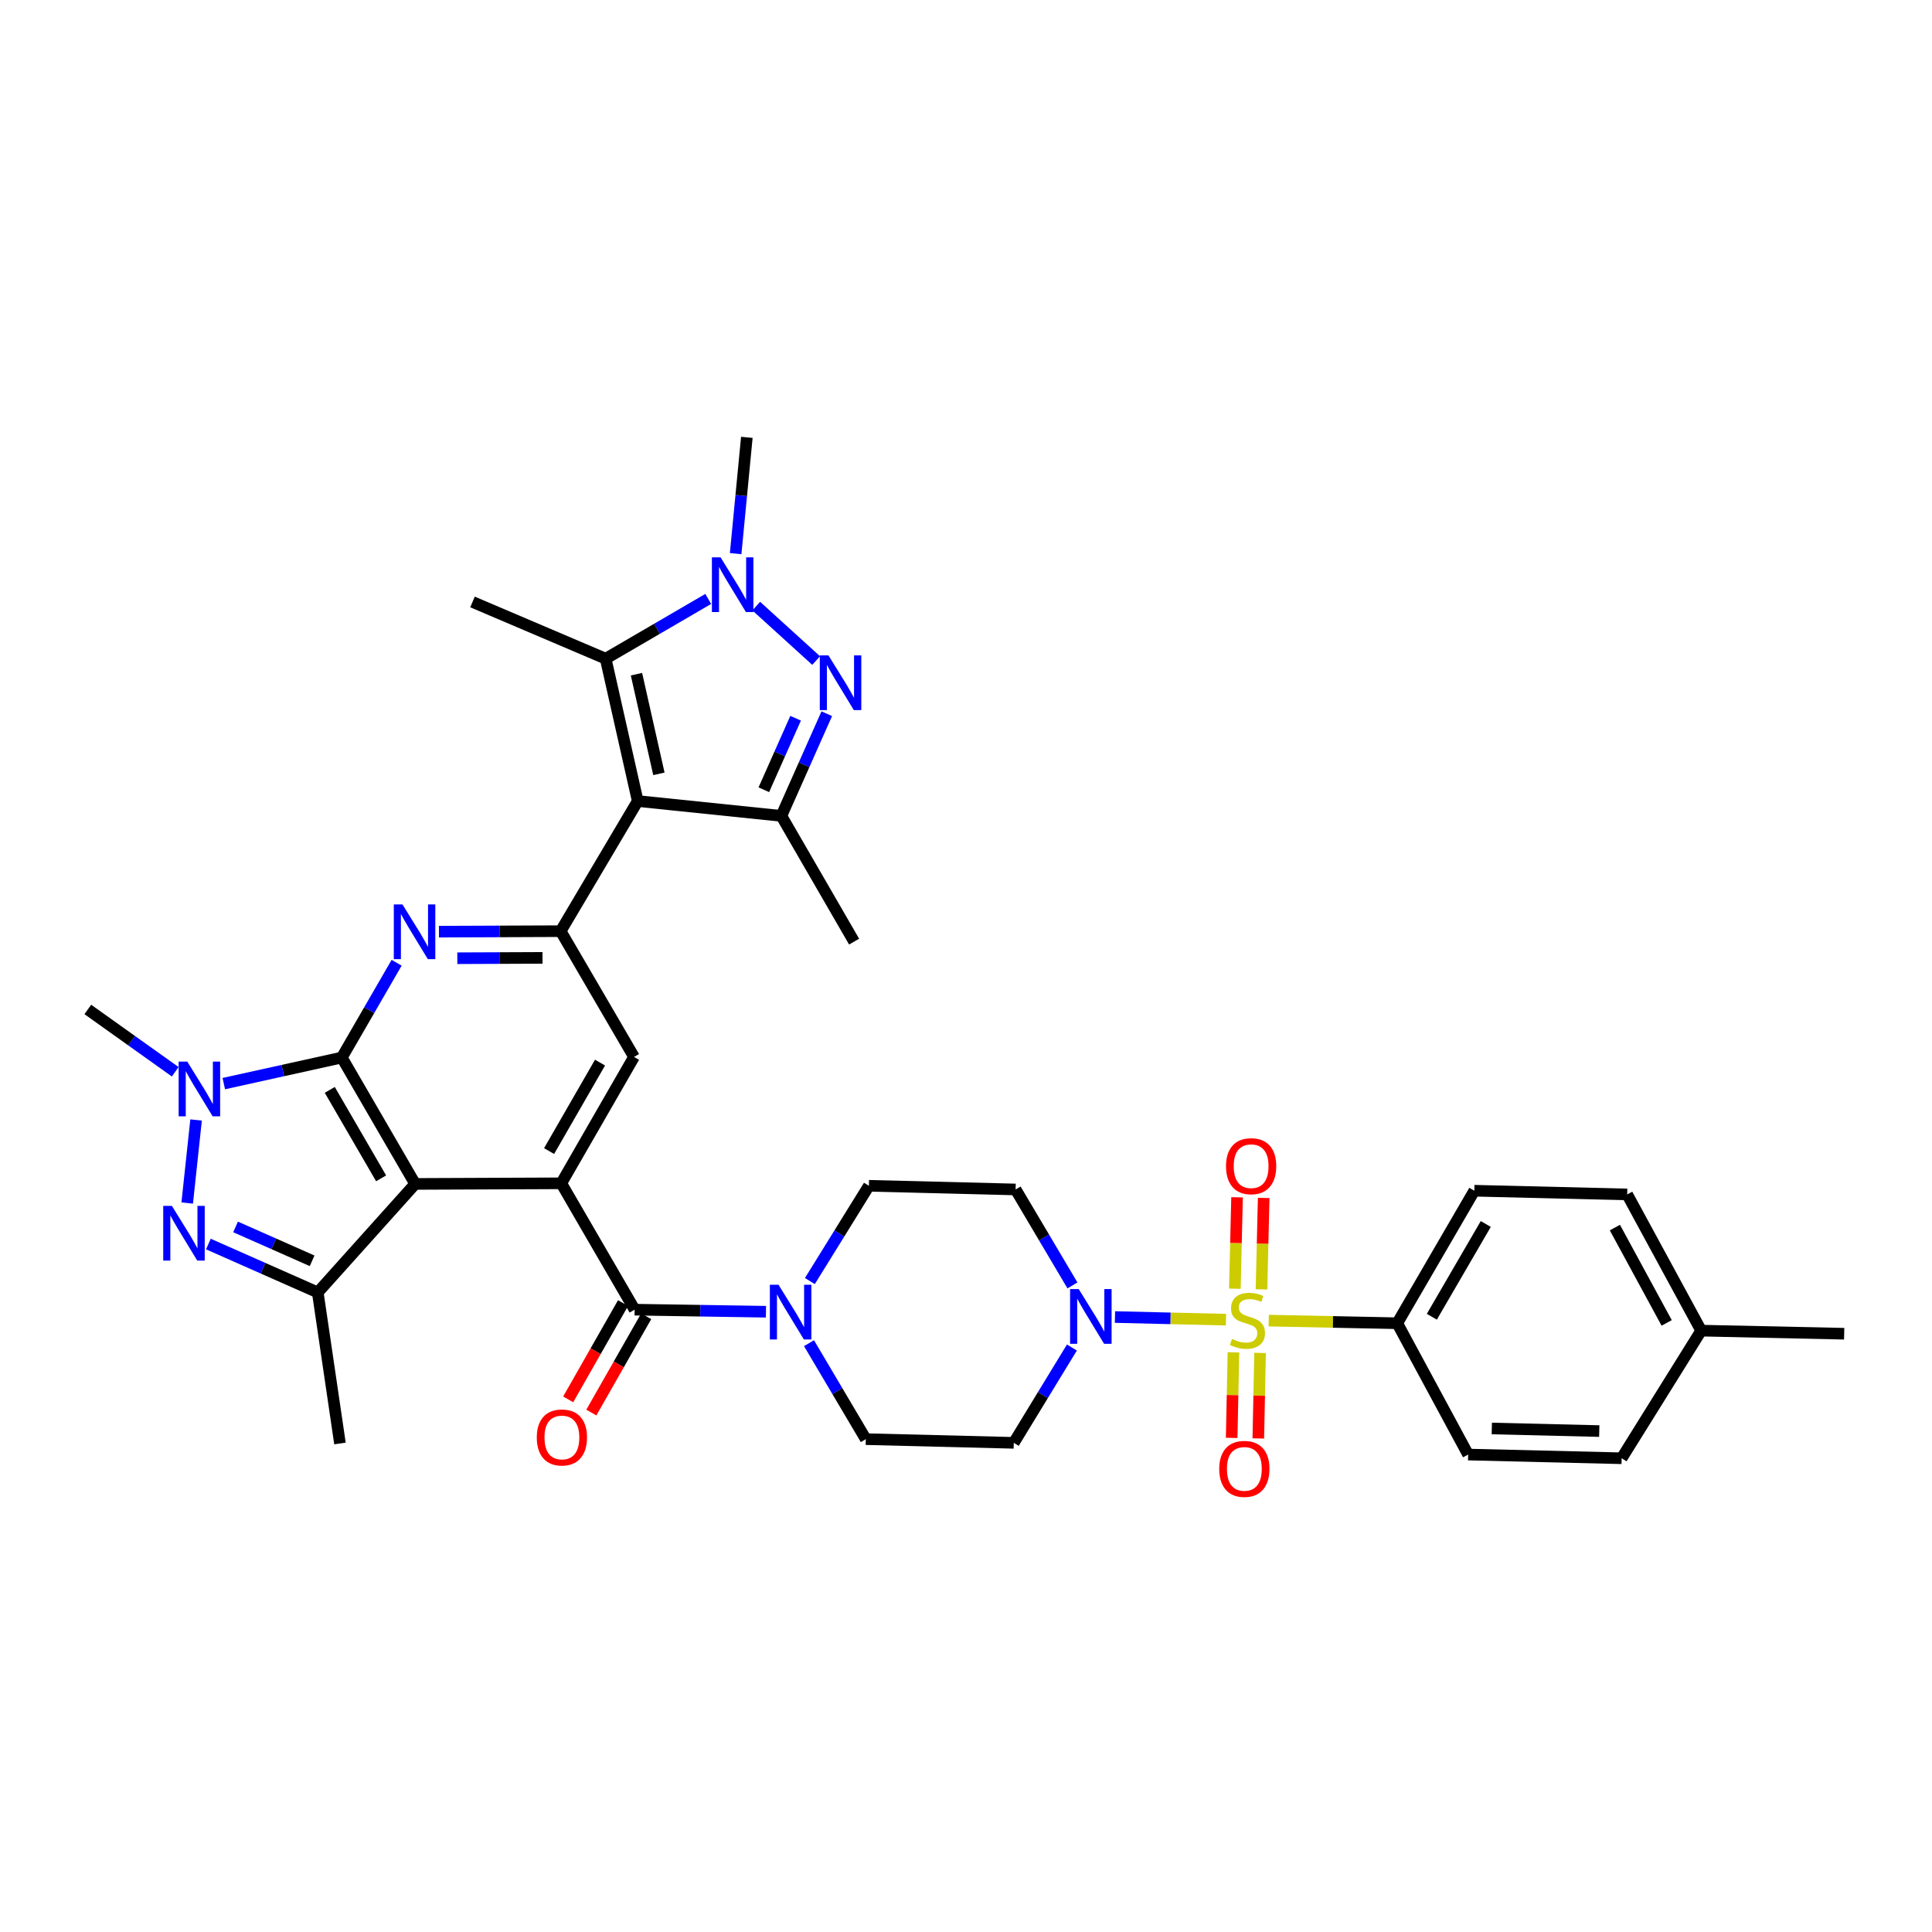 <?xml version='1.0' encoding='iso-8859-1'?>
<svg version='1.1' baseProfile='full'
              xmlns='http://www.w3.org/2000/svg'
                      xmlns:rdkit='http://www.rdkit.org/xml'
                      xmlns:xlink='http://www.w3.org/1999/xlink'
                  xml:space='preserve'
width='1000px' height='1000px' viewBox='0 0 1000 1000'>
<!-- END OF HEADER -->
<rect style='opacity:1.0;fill:#FFFFFF;stroke:none' width='1000' height='1000' x='0' y='0'> </rect>
<path class='bond-1' d='M 176.919,547.383 L 214.885,612.797' style='fill:none;fill-rule:evenodd;stroke:#000000;stroke-width:6px;stroke-linecap:butt;stroke-linejoin:miter;stroke-opacity:1' />
<path class='bond-1' d='M 170.688,564.117 L 197.264,609.907' style='fill:none;fill-rule:evenodd;stroke:#000000;stroke-width:6px;stroke-linecap:butt;stroke-linejoin:miter;stroke-opacity:1' />
<path class='bond-4' d='M 176.919,547.383 L 146.377,554.128' style='fill:none;fill-rule:evenodd;stroke:#000000;stroke-width:6px;stroke-linecap:butt;stroke-linejoin:miter;stroke-opacity:1' />
<path class='bond-4' d='M 146.377,554.128 L 115.835,560.873' style='fill:none;fill-rule:evenodd;stroke:#0000FF;stroke-width:6px;stroke-linecap:butt;stroke-linejoin:miter;stroke-opacity:1' />
<path class='bond-7' d='M 176.919,547.383 L 191.107,522.853' style='fill:none;fill-rule:evenodd;stroke:#000000;stroke-width:6px;stroke-linecap:butt;stroke-linejoin:miter;stroke-opacity:1' />
<path class='bond-7' d='M 191.107,522.853 L 205.294,498.323' style='fill:none;fill-rule:evenodd;stroke:#0000FF;stroke-width:6px;stroke-linecap:butt;stroke-linejoin:miter;stroke-opacity:1' />
<path class='bond-0' d='M 634.561,683.058 L 605.834,682.376' style='fill:none;fill-rule:evenodd;stroke:#CCCC00;stroke-width:6px;stroke-linecap:butt;stroke-linejoin:miter;stroke-opacity:1' />
<path class='bond-0' d='M 605.834,682.376 L 577.107,681.695' style='fill:none;fill-rule:evenodd;stroke:#0000FF;stroke-width:6px;stroke-linecap:butt;stroke-linejoin:miter;stroke-opacity:1' />
<path class='bond-17' d='M 656.686,683.547 L 689.948,684.227' style='fill:none;fill-rule:evenodd;stroke:#CCCC00;stroke-width:6px;stroke-linecap:butt;stroke-linejoin:miter;stroke-opacity:1' />
<path class='bond-17' d='M 689.948,684.227 L 723.209,684.907' style='fill:none;fill-rule:evenodd;stroke:#000000;stroke-width:6px;stroke-linecap:butt;stroke-linejoin:miter;stroke-opacity:1' />
<path class='bond-18' d='M 638.426,699.981 L 637.968,722.114' style='fill:none;fill-rule:evenodd;stroke:#CCCC00;stroke-width:6px;stroke-linecap:butt;stroke-linejoin:miter;stroke-opacity:1' />
<path class='bond-18' d='M 637.968,722.114 L 637.509,744.246' style='fill:none;fill-rule:evenodd;stroke:#FF0000;stroke-width:6px;stroke-linecap:butt;stroke-linejoin:miter;stroke-opacity:1' />
<path class='bond-18' d='M 652.212,700.267 L 651.754,722.399' style='fill:none;fill-rule:evenodd;stroke:#CCCC00;stroke-width:6px;stroke-linecap:butt;stroke-linejoin:miter;stroke-opacity:1' />
<path class='bond-18' d='M 651.754,722.399 L 651.295,744.532' style='fill:none;fill-rule:evenodd;stroke:#FF0000;stroke-width:6px;stroke-linecap:butt;stroke-linejoin:miter;stroke-opacity:1' />
<path class='bond-19' d='M 652.947,667.372 L 653.515,643.712' style='fill:none;fill-rule:evenodd;stroke:#CCCC00;stroke-width:6px;stroke-linecap:butt;stroke-linejoin:miter;stroke-opacity:1' />
<path class='bond-19' d='M 653.515,643.712 L 654.083,620.053' style='fill:none;fill-rule:evenodd;stroke:#FF0000;stroke-width:6px;stroke-linecap:butt;stroke-linejoin:miter;stroke-opacity:1' />
<path class='bond-19' d='M 639.162,667.041 L 639.73,643.381' style='fill:none;fill-rule:evenodd;stroke:#CCCC00;stroke-width:6px;stroke-linecap:butt;stroke-linejoin:miter;stroke-opacity:1' />
<path class='bond-19' d='M 639.73,643.381 L 640.298,619.722' style='fill:none;fill-rule:evenodd;stroke:#FF0000;stroke-width:6px;stroke-linecap:butt;stroke-linejoin:miter;stroke-opacity:1' />
<path class='bond-3' d='M 214.885,612.797 L 290.512,612.483' style='fill:none;fill-rule:evenodd;stroke:#000000;stroke-width:6px;stroke-linecap:butt;stroke-linejoin:miter;stroke-opacity:1' />
<path class='bond-11' d='M 214.885,612.797 L 164.471,668.958' style='fill:none;fill-rule:evenodd;stroke:#000000;stroke-width:6px;stroke-linecap:butt;stroke-linejoin:miter;stroke-opacity:1' />
<path class='bond-2' d='M 330.086,414.624 L 290.197,481.968' style='fill:none;fill-rule:evenodd;stroke:#000000;stroke-width:6px;stroke-linecap:butt;stroke-linejoin:miter;stroke-opacity:1' />
<path class='bond-10' d='M 330.086,414.624 L 404.433,422.3' style='fill:none;fill-rule:evenodd;stroke:#000000;stroke-width:6px;stroke-linecap:butt;stroke-linejoin:miter;stroke-opacity:1' />
<path class='bond-12' d='M 330.086,414.624 L 313.493,340.936' style='fill:none;fill-rule:evenodd;stroke:#000000;stroke-width:6px;stroke-linecap:butt;stroke-linejoin:miter;stroke-opacity:1' />
<path class='bond-12' d='M 341.05,400.541 L 329.435,348.96' style='fill:none;fill-rule:evenodd;stroke:#000000;stroke-width:6px;stroke-linecap:butt;stroke-linejoin:miter;stroke-opacity:1' />
<path class='bond-13' d='M 290.512,612.483 L 328.478,677.882' style='fill:none;fill-rule:evenodd;stroke:#000000;stroke-width:6px;stroke-linecap:butt;stroke-linejoin:miter;stroke-opacity:1' />
<path class='bond-37' d='M 290.512,612.483 L 328.171,547.069' style='fill:none;fill-rule:evenodd;stroke:#000000;stroke-width:6px;stroke-linecap:butt;stroke-linejoin:miter;stroke-opacity:1' />
<path class='bond-37' d='M 284.21,595.791 L 310.572,550.001' style='fill:none;fill-rule:evenodd;stroke:#000000;stroke-width:6px;stroke-linecap:butt;stroke-linejoin:miter;stroke-opacity:1' />
<path class='bond-5' d='M 101.494,579.699 L 96.897,622.689' style='fill:none;fill-rule:evenodd;stroke:#0000FF;stroke-width:6px;stroke-linecap:butt;stroke-linejoin:miter;stroke-opacity:1' />
<path class='bond-27' d='M 90.695,554.742 L 68.075,538.618' style='fill:none;fill-rule:evenodd;stroke:#0000FF;stroke-width:6px;stroke-linecap:butt;stroke-linejoin:miter;stroke-opacity:1' />
<path class='bond-27' d='M 68.075,538.618 L 45.455,522.493' style='fill:none;fill-rule:evenodd;stroke:#000000;stroke-width:6px;stroke-linecap:butt;stroke-linejoin:miter;stroke-opacity:1' />
<path class='bond-36' d='M 107.859,643.912 L 136.165,656.435' style='fill:none;fill-rule:evenodd;stroke:#0000FF;stroke-width:6px;stroke-linecap:butt;stroke-linejoin:miter;stroke-opacity:1' />
<path class='bond-36' d='M 136.165,656.435 L 164.471,668.958' style='fill:none;fill-rule:evenodd;stroke:#000000;stroke-width:6px;stroke-linecap:butt;stroke-linejoin:miter;stroke-opacity:1' />
<path class='bond-36' d='M 121.93,635.058 L 141.744,643.824' style='fill:none;fill-rule:evenodd;stroke:#0000FF;stroke-width:6px;stroke-linecap:butt;stroke-linejoin:miter;stroke-opacity:1' />
<path class='bond-36' d='M 141.744,643.824 L 161.558,652.59' style='fill:none;fill-rule:evenodd;stroke:#000000;stroke-width:6px;stroke-linecap:butt;stroke-linejoin:miter;stroke-opacity:1' />
<path class='bond-6' d='M 427.936,369.422 L 416.185,395.861' style='fill:none;fill-rule:evenodd;stroke:#0000FF;stroke-width:6px;stroke-linecap:butt;stroke-linejoin:miter;stroke-opacity:1' />
<path class='bond-6' d='M 416.185,395.861 L 404.433,422.3' style='fill:none;fill-rule:evenodd;stroke:#000000;stroke-width:6px;stroke-linecap:butt;stroke-linejoin:miter;stroke-opacity:1' />
<path class='bond-6' d='M 411.81,371.753 L 403.584,390.26' style='fill:none;fill-rule:evenodd;stroke:#0000FF;stroke-width:6px;stroke-linecap:butt;stroke-linejoin:miter;stroke-opacity:1' />
<path class='bond-6' d='M 403.584,390.26 L 395.358,408.767' style='fill:none;fill-rule:evenodd;stroke:#000000;stroke-width:6px;stroke-linecap:butt;stroke-linejoin:miter;stroke-opacity:1' />
<path class='bond-38' d='M 422.442,341.906 L 391.422,313.724' style='fill:none;fill-rule:evenodd;stroke:#0000FF;stroke-width:6px;stroke-linecap:butt;stroke-linejoin:miter;stroke-opacity:1' />
<path class='bond-9' d='M 227.202,482.23 L 258.7,482.099' style='fill:none;fill-rule:evenodd;stroke:#0000FF;stroke-width:6px;stroke-linecap:butt;stroke-linejoin:miter;stroke-opacity:1' />
<path class='bond-9' d='M 258.7,482.099 L 290.197,481.968' style='fill:none;fill-rule:evenodd;stroke:#000000;stroke-width:6px;stroke-linecap:butt;stroke-linejoin:miter;stroke-opacity:1' />
<path class='bond-9' d='M 236.709,495.98 L 258.757,495.888' style='fill:none;fill-rule:evenodd;stroke:#0000FF;stroke-width:6px;stroke-linecap:butt;stroke-linejoin:miter;stroke-opacity:1' />
<path class='bond-9' d='M 258.757,495.888 L 280.805,495.797' style='fill:none;fill-rule:evenodd;stroke:#000000;stroke-width:6px;stroke-linecap:butt;stroke-linejoin:miter;stroke-opacity:1' />
<path class='bond-8' d='M 366.58,310.006 L 340.037,325.471' style='fill:none;fill-rule:evenodd;stroke:#0000FF;stroke-width:6px;stroke-linecap:butt;stroke-linejoin:miter;stroke-opacity:1' />
<path class='bond-8' d='M 340.037,325.471 L 313.493,340.936' style='fill:none;fill-rule:evenodd;stroke:#000000;stroke-width:6px;stroke-linecap:butt;stroke-linejoin:miter;stroke-opacity:1' />
<path class='bond-28' d='M 380.769,286.564 L 383.665,256.467' style='fill:none;fill-rule:evenodd;stroke:#0000FF;stroke-width:6px;stroke-linecap:butt;stroke-linejoin:miter;stroke-opacity:1' />
<path class='bond-28' d='M 383.665,256.467 L 386.561,226.37' style='fill:none;fill-rule:evenodd;stroke:#000000;stroke-width:6px;stroke-linecap:butt;stroke-linejoin:miter;stroke-opacity:1' />
<path class='bond-16' d='M 290.197,481.968 L 328.171,547.069' style='fill:none;fill-rule:evenodd;stroke:#000000;stroke-width:6px;stroke-linecap:butt;stroke-linejoin:miter;stroke-opacity:1' />
<path class='bond-29' d='M 404.433,422.3 L 442.085,487.385' style='fill:none;fill-rule:evenodd;stroke:#000000;stroke-width:6px;stroke-linecap:butt;stroke-linejoin:miter;stroke-opacity:1' />
<path class='bond-30' d='M 164.471,668.958 L 175.969,747.142' style='fill:none;fill-rule:evenodd;stroke:#000000;stroke-width:6px;stroke-linecap:butt;stroke-linejoin:miter;stroke-opacity:1' />
<path class='bond-31' d='M 313.493,340.936 L 244.571,311.572' style='fill:none;fill-rule:evenodd;stroke:#000000;stroke-width:6px;stroke-linecap:butt;stroke-linejoin:miter;stroke-opacity:1' />
<path class='bond-15' d='M 328.478,677.882 L 362.47,678.418' style='fill:none;fill-rule:evenodd;stroke:#000000;stroke-width:6px;stroke-linecap:butt;stroke-linejoin:miter;stroke-opacity:1' />
<path class='bond-15' d='M 362.47,678.418 L 396.462,678.953' style='fill:none;fill-rule:evenodd;stroke:#0000FF;stroke-width:6px;stroke-linecap:butt;stroke-linejoin:miter;stroke-opacity:1' />
<path class='bond-24' d='M 322.487,674.469 L 308.289,699.392' style='fill:none;fill-rule:evenodd;stroke:#000000;stroke-width:6px;stroke-linecap:butt;stroke-linejoin:miter;stroke-opacity:1' />
<path class='bond-24' d='M 308.289,699.392 L 294.091,724.314' style='fill:none;fill-rule:evenodd;stroke:#FF0000;stroke-width:6px;stroke-linecap:butt;stroke-linejoin:miter;stroke-opacity:1' />
<path class='bond-24' d='M 334.468,681.295 L 320.27,706.217' style='fill:none;fill-rule:evenodd;stroke:#000000;stroke-width:6px;stroke-linecap:butt;stroke-linejoin:miter;stroke-opacity:1' />
<path class='bond-24' d='M 320.27,706.217 L 306.072,731.14' style='fill:none;fill-rule:evenodd;stroke:#FF0000;stroke-width:6px;stroke-linecap:butt;stroke-linejoin:miter;stroke-opacity:1' />
<path class='bond-14' d='M 555.098,665.328 L 540.389,640.495' style='fill:none;fill-rule:evenodd;stroke:#0000FF;stroke-width:6px;stroke-linecap:butt;stroke-linejoin:miter;stroke-opacity:1' />
<path class='bond-14' d='M 540.389,640.495 L 525.679,615.662' style='fill:none;fill-rule:evenodd;stroke:#000000;stroke-width:6px;stroke-linecap:butt;stroke-linejoin:miter;stroke-opacity:1' />
<path class='bond-39' d='M 554.815,697.474 L 539.772,722.143' style='fill:none;fill-rule:evenodd;stroke:#0000FF;stroke-width:6px;stroke-linecap:butt;stroke-linejoin:miter;stroke-opacity:1' />
<path class='bond-39' d='M 539.772,722.143 L 524.729,746.813' style='fill:none;fill-rule:evenodd;stroke:#000000;stroke-width:6px;stroke-linecap:butt;stroke-linejoin:miter;stroke-opacity:1' />
<path class='bond-22' d='M 418.734,695.224 L 433.435,720.061' style='fill:none;fill-rule:evenodd;stroke:#0000FF;stroke-width:6px;stroke-linecap:butt;stroke-linejoin:miter;stroke-opacity:1' />
<path class='bond-22' d='M 433.435,720.061 L 448.137,744.898' style='fill:none;fill-rule:evenodd;stroke:#000000;stroke-width:6px;stroke-linecap:butt;stroke-linejoin:miter;stroke-opacity:1' />
<path class='bond-23' d='M 419.188,663.071 L 434.467,638.417' style='fill:none;fill-rule:evenodd;stroke:#0000FF;stroke-width:6px;stroke-linecap:butt;stroke-linejoin:miter;stroke-opacity:1' />
<path class='bond-23' d='M 434.467,638.417 L 449.746,613.762' style='fill:none;fill-rule:evenodd;stroke:#000000;stroke-width:6px;stroke-linecap:butt;stroke-linejoin:miter;stroke-opacity:1' />
<path class='bond-25' d='M 723.209,684.907 L 763.098,616.314' style='fill:none;fill-rule:evenodd;stroke:#000000;stroke-width:6px;stroke-linecap:butt;stroke-linejoin:miter;stroke-opacity:1' />
<path class='bond-25' d='M 741.112,681.55 L 769.035,633.534' style='fill:none;fill-rule:evenodd;stroke:#000000;stroke-width:6px;stroke-linecap:butt;stroke-linejoin:miter;stroke-opacity:1' />
<path class='bond-26' d='M 723.209,684.907 L 759.903,752.88' style='fill:none;fill-rule:evenodd;stroke:#000000;stroke-width:6px;stroke-linecap:butt;stroke-linejoin:miter;stroke-opacity:1' />
<path class='bond-20' d='M 524.729,746.813 L 448.137,744.898' style='fill:none;fill-rule:evenodd;stroke:#000000;stroke-width:6px;stroke-linecap:butt;stroke-linejoin:miter;stroke-opacity:1' />
<path class='bond-21' d='M 525.679,615.662 L 449.746,613.762' style='fill:none;fill-rule:evenodd;stroke:#000000;stroke-width:6px;stroke-linecap:butt;stroke-linejoin:miter;stroke-opacity:1' />
<path class='bond-32' d='M 763.098,616.314 L 842.232,618.236' style='fill:none;fill-rule:evenodd;stroke:#000000;stroke-width:6px;stroke-linecap:butt;stroke-linejoin:miter;stroke-opacity:1' />
<path class='bond-33' d='M 759.903,752.88 L 839.36,754.795' style='fill:none;fill-rule:evenodd;stroke:#000000;stroke-width:6px;stroke-linecap:butt;stroke-linejoin:miter;stroke-opacity:1' />
<path class='bond-33' d='M 772.154,739.382 L 827.774,740.723' style='fill:none;fill-rule:evenodd;stroke:#000000;stroke-width:6px;stroke-linecap:butt;stroke-linejoin:miter;stroke-opacity:1' />
<path class='bond-40' d='M 842.232,618.236 L 880.528,688.73' style='fill:none;fill-rule:evenodd;stroke:#000000;stroke-width:6px;stroke-linecap:butt;stroke-linejoin:miter;stroke-opacity:1' />
<path class='bond-40' d='M 835.86,635.393 L 862.667,684.738' style='fill:none;fill-rule:evenodd;stroke:#000000;stroke-width:6px;stroke-linecap:butt;stroke-linejoin:miter;stroke-opacity:1' />
<path class='bond-34' d='M 839.36,754.795 L 880.528,688.73' style='fill:none;fill-rule:evenodd;stroke:#000000;stroke-width:6px;stroke-linecap:butt;stroke-linejoin:miter;stroke-opacity:1' />
<path class='bond-35' d='M 880.528,688.73 L 954.545,690.338' style='fill:none;fill-rule:evenodd;stroke:#000000;stroke-width:6px;stroke-linecap:butt;stroke-linejoin:miter;stroke-opacity:1' />
<path  class='atom-1' d='M 637.668 693.041
Q 637.988 693.161, 639.308 693.721
Q 640.628 694.281, 642.068 694.641
Q 643.548 694.961, 644.988 694.961
Q 647.668 694.961, 649.228 693.681
Q 650.788 692.361, 650.788 690.081
Q 650.788 688.521, 649.988 687.561
Q 649.228 686.601, 648.028 686.081
Q 646.828 685.561, 644.828 684.961
Q 642.308 684.201, 640.788 683.481
Q 639.308 682.761, 638.228 681.241
Q 637.188 679.721, 637.188 677.161
Q 637.188 673.601, 639.588 671.401
Q 642.028 669.201, 646.828 669.201
Q 650.108 669.201, 653.828 670.761
L 652.908 673.841
Q 649.508 672.441, 646.948 672.441
Q 644.188 672.441, 642.668 673.601
Q 641.148 674.721, 641.188 676.681
Q 641.188 678.201, 641.948 679.121
Q 642.748 680.041, 643.868 680.561
Q 645.028 681.081, 646.948 681.681
Q 649.508 682.481, 651.028 683.281
Q 652.548 684.081, 653.628 685.721
Q 654.748 687.321, 654.748 690.081
Q 654.748 694.001, 652.108 696.121
Q 649.508 698.201, 645.148 698.201
Q 642.628 698.201, 640.708 697.641
Q 638.828 697.121, 636.588 696.201
L 637.668 693.041
' fill='#CCCC00'/>
<path  class='atom-5' d='M 96.948 549.502
L 106.228 564.502
Q 107.148 565.982, 108.628 568.662
Q 110.108 571.342, 110.188 571.502
L 110.188 549.502
L 113.948 549.502
L 113.948 577.822
L 110.068 577.822
L 100.108 561.422
Q 98.948 559.502, 97.708 557.302
Q 96.508 555.102, 96.148 554.422
L 96.148 577.822
L 92.468 577.822
L 92.468 549.502
L 96.948 549.502
' fill='#0000FF'/>
<path  class='atom-6' d='M 88.966 624.163
L 98.246 639.163
Q 99.166 640.643, 100.646 643.323
Q 102.126 646.003, 102.206 646.163
L 102.206 624.163
L 105.966 624.163
L 105.966 652.483
L 102.086 652.483
L 92.126 636.083
Q 90.966 634.163, 89.726 631.963
Q 88.526 629.763, 88.166 629.083
L 88.166 652.483
L 84.486 652.483
L 84.486 624.163
L 88.966 624.163
' fill='#0000FF'/>
<path  class='atom-7' d='M 428.808 339.217
L 438.088 354.217
Q 439.008 355.697, 440.488 358.377
Q 441.968 361.057, 442.048 361.217
L 442.048 339.217
L 445.808 339.217
L 445.808 367.537
L 441.928 367.537
L 431.968 351.137
Q 430.808 349.217, 429.568 347.017
Q 428.368 344.817, 428.008 344.137
L 428.008 367.537
L 424.328 367.537
L 424.328 339.217
L 428.808 339.217
' fill='#0000FF'/>
<path  class='atom-8' d='M 208.311 468.123
L 217.591 483.123
Q 218.511 484.603, 219.991 487.283
Q 221.471 489.963, 221.551 490.123
L 221.551 468.123
L 225.311 468.123
L 225.311 496.443
L 221.431 496.443
L 211.471 480.043
Q 210.311 478.123, 209.071 475.923
Q 207.871 473.723, 207.511 473.043
L 207.511 496.443
L 203.831 496.443
L 203.831 468.123
L 208.311 468.123
' fill='#0000FF'/>
<path  class='atom-9' d='M 372.962 288.48
L 382.242 303.48
Q 383.162 304.96, 384.642 307.64
Q 386.122 310.32, 386.202 310.48
L 386.202 288.48
L 389.962 288.48
L 389.962 316.8
L 386.082 316.8
L 376.122 300.4
Q 374.962 298.48, 373.722 296.28
Q 372.522 294.08, 372.162 293.4
L 372.162 316.8
L 368.482 316.8
L 368.482 288.48
L 372.962 288.48
' fill='#0000FF'/>
<path  class='atom-15' d='M 558.358 667.238
L 567.638 682.238
Q 568.558 683.718, 570.038 686.398
Q 571.518 689.078, 571.598 689.238
L 571.598 667.238
L 575.358 667.238
L 575.358 695.558
L 571.478 695.558
L 561.518 679.158
Q 560.358 677.238, 559.118 675.038
Q 557.918 672.838, 557.558 672.158
L 557.558 695.558
L 553.878 695.558
L 553.878 667.238
L 558.358 667.238
' fill='#0000FF'/>
<path  class='atom-16' d='M 402.961 664.994
L 412.241 679.994
Q 413.161 681.474, 414.641 684.154
Q 416.121 686.834, 416.201 686.994
L 416.201 664.994
L 419.961 664.994
L 419.961 693.314
L 416.081 693.314
L 406.121 676.914
Q 404.961 674.994, 403.721 672.794
Q 402.521 670.594, 402.161 669.914
L 402.161 693.314
L 398.481 693.314
L 398.481 664.994
L 402.961 664.994
' fill='#0000FF'/>
<path  class='atom-19' d='M 631.074 760.291
Q 631.074 753.491, 634.434 749.691
Q 637.794 745.891, 644.074 745.891
Q 650.354 745.891, 653.714 749.691
Q 657.074 753.491, 657.074 760.291
Q 657.074 767.171, 653.674 771.091
Q 650.274 774.971, 644.074 774.971
Q 637.834 774.971, 634.434 771.091
Q 631.074 767.211, 631.074 760.291
M 644.074 771.771
Q 648.394 771.771, 650.714 768.891
Q 653.074 765.971, 653.074 760.291
Q 653.074 754.731, 650.714 751.931
Q 648.394 749.091, 644.074 749.091
Q 639.754 749.091, 637.394 751.891
Q 635.074 754.691, 635.074 760.291
Q 635.074 766.011, 637.394 768.891
Q 639.754 771.771, 644.074 771.771
' fill='#FF0000'/>
<path  class='atom-20' d='M 634.583 603.616
Q 634.583 596.816, 637.943 593.016
Q 641.303 589.216, 647.583 589.216
Q 653.863 589.216, 657.223 593.016
Q 660.583 596.816, 660.583 603.616
Q 660.583 610.496, 657.183 614.416
Q 653.783 618.296, 647.583 618.296
Q 641.343 618.296, 637.943 614.416
Q 634.583 610.536, 634.583 603.616
M 647.583 615.096
Q 651.903 615.096, 654.223 612.216
Q 656.583 609.296, 656.583 603.616
Q 656.583 598.056, 654.223 595.256
Q 651.903 592.416, 647.583 592.416
Q 643.263 592.416, 640.903 595.216
Q 638.583 598.016, 638.583 603.616
Q 638.583 609.336, 640.903 612.216
Q 643.263 615.096, 647.583 615.096
' fill='#FF0000'/>
<path  class='atom-25' d='M 277.841 744.028
Q 277.841 737.228, 281.201 733.428
Q 284.561 729.628, 290.841 729.628
Q 297.121 729.628, 300.481 733.428
Q 303.841 737.228, 303.841 744.028
Q 303.841 750.908, 300.441 754.828
Q 297.041 758.708, 290.841 758.708
Q 284.601 758.708, 281.201 754.828
Q 277.841 750.948, 277.841 744.028
M 290.841 755.508
Q 295.161 755.508, 297.481 752.628
Q 299.841 749.708, 299.841 744.028
Q 299.841 738.468, 297.481 735.668
Q 295.161 732.828, 290.841 732.828
Q 286.521 732.828, 284.161 735.628
Q 281.841 738.428, 281.841 744.028
Q 281.841 749.748, 284.161 752.628
Q 286.521 755.508, 290.841 755.508
' fill='#FF0000'/>
</svg>
